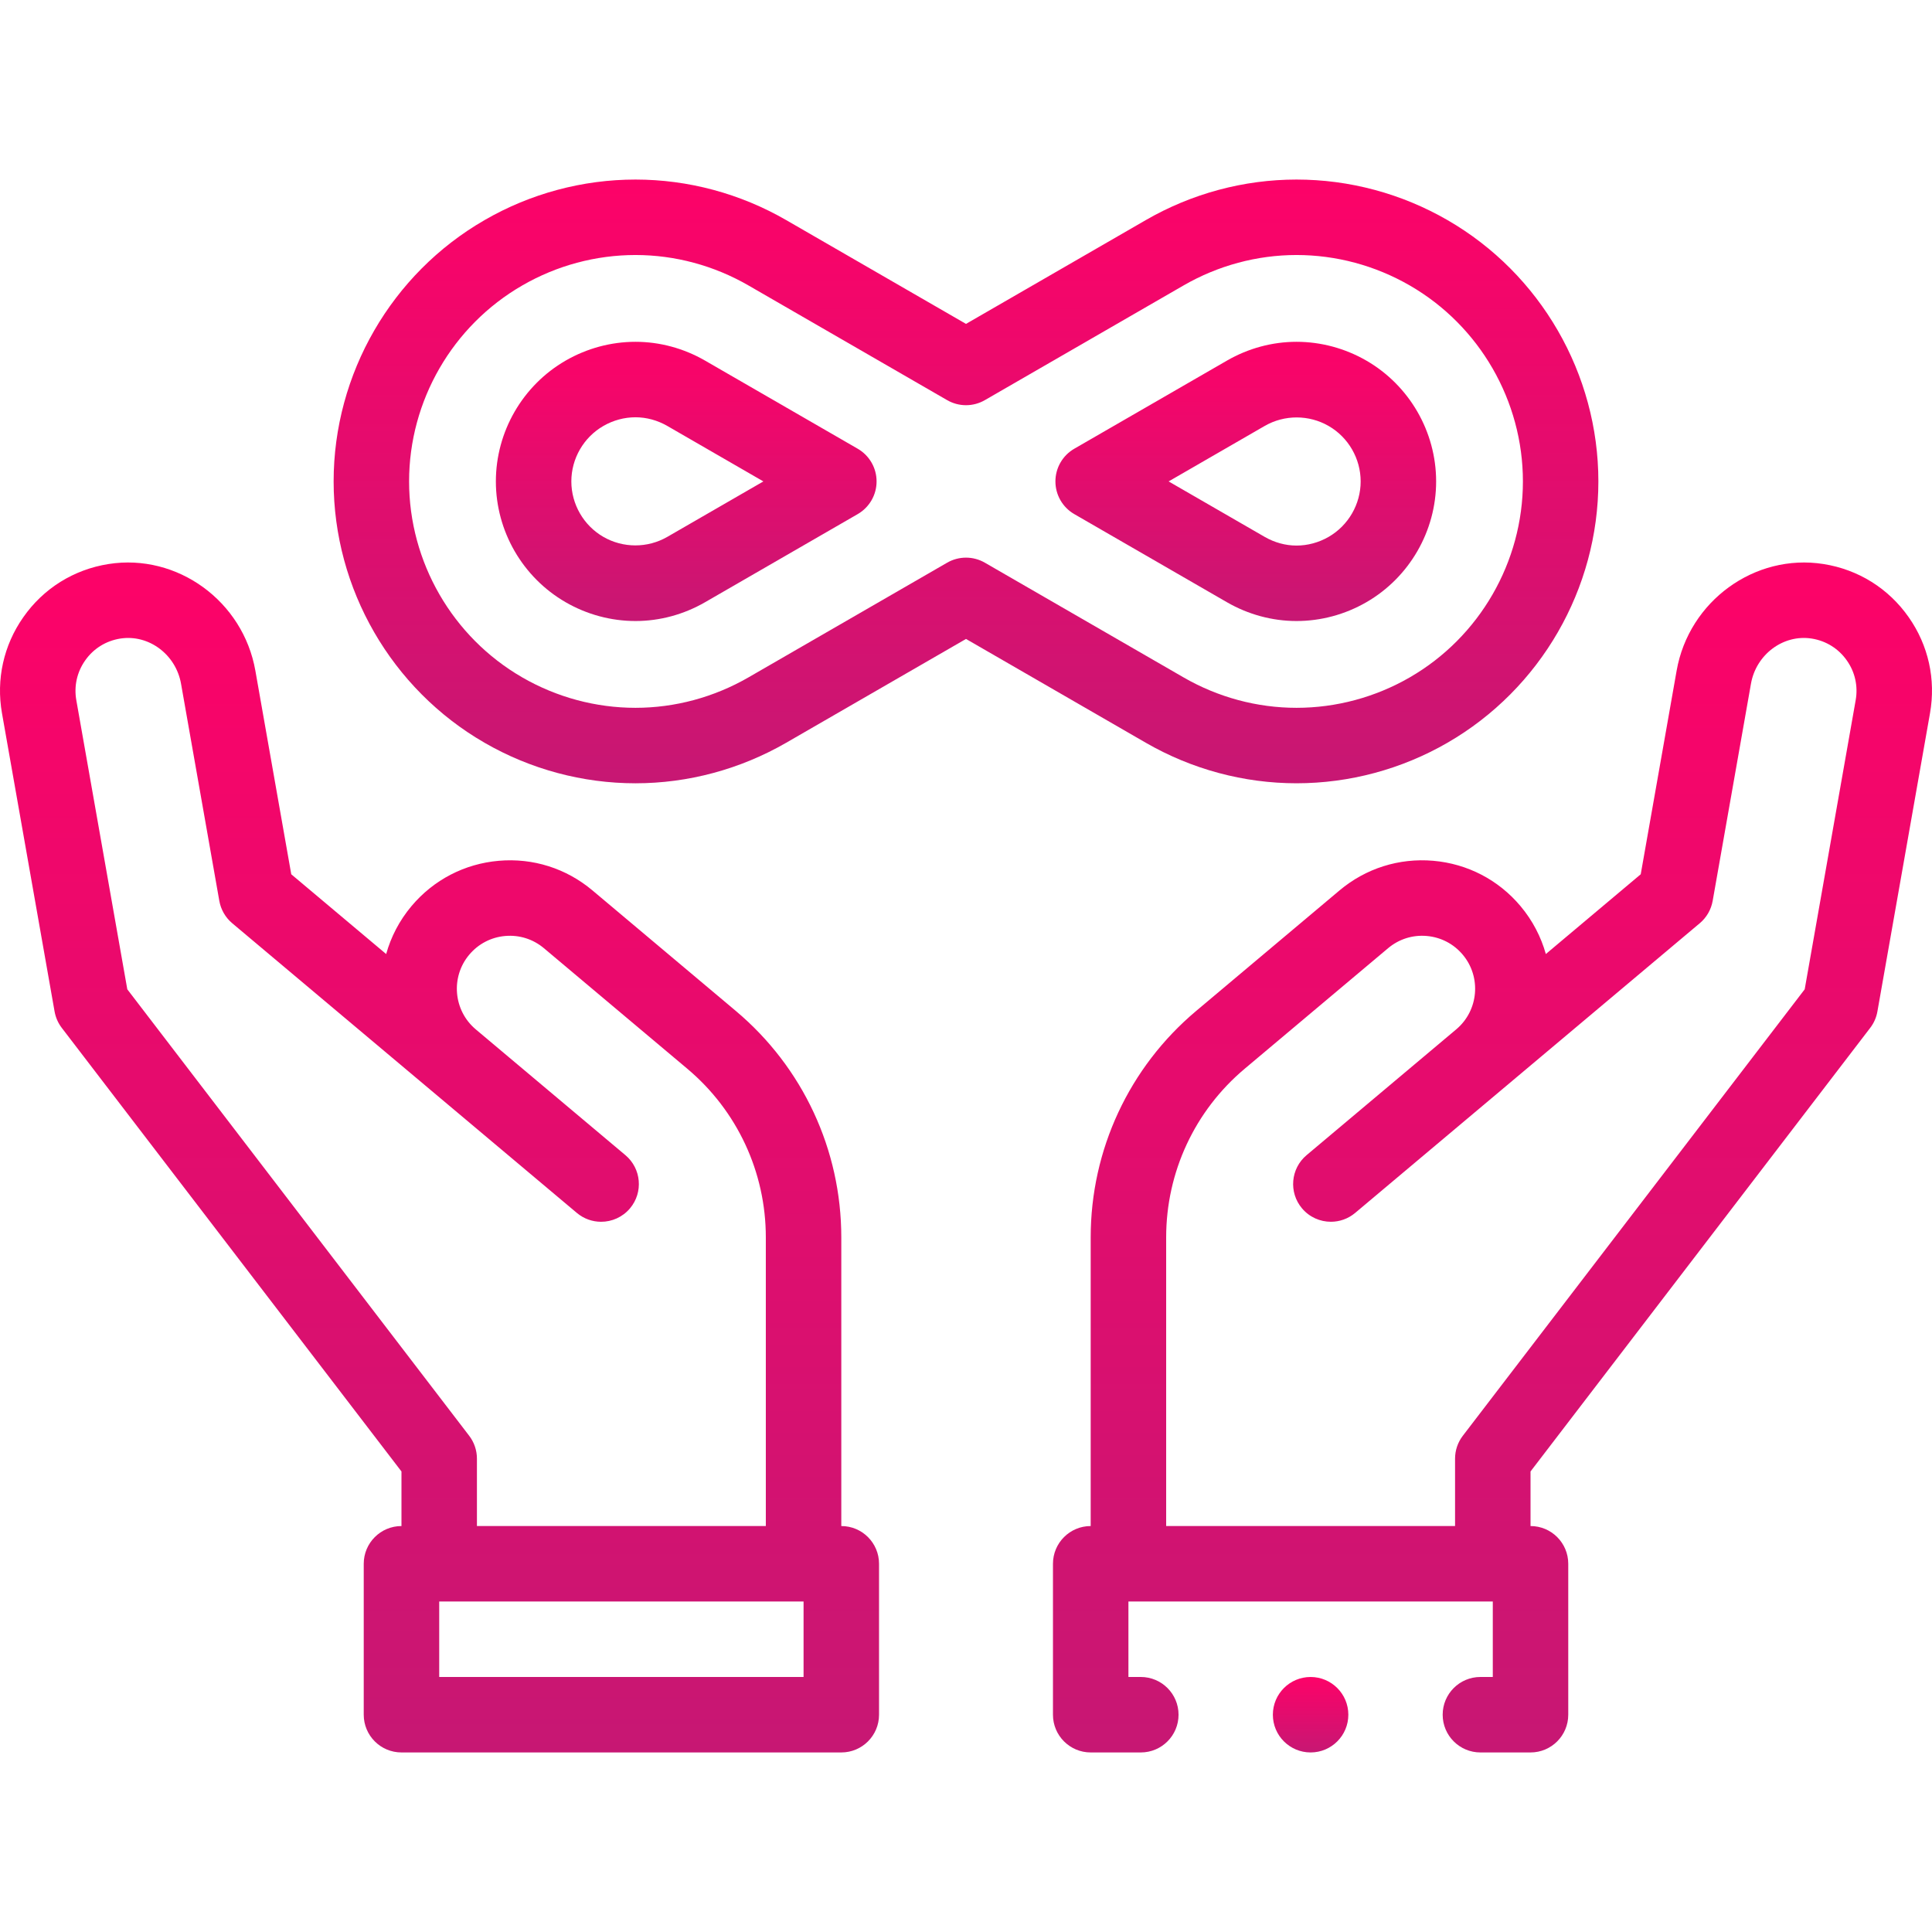 <?xml version="1.0" encoding="UTF-8"?> <svg xmlns="http://www.w3.org/2000/svg" width="156" height="156" viewBox="0 0 156 156" fill="none"> <path d="M104.686 50.145H104.687C106.657 50.145 108.608 49.62 110.329 48.626C113.803 46.62 115.961 42.883 115.961 38.872C115.961 34.861 113.802 31.124 110.328 29.118C108.607 28.125 106.656 27.599 104.687 27.599C102.732 27.599 100.788 28.125 99.067 29.119L86.743 36.233C85.8 36.778 85.22 37.783 85.22 38.872C85.22 39.961 85.8 40.966 86.743 41.511L99.067 48.626C100.789 49.62 102.732 50.145 104.686 50.145ZM102.113 34.396C103.72 33.469 105.701 33.483 107.282 34.396C108.876 35.316 109.867 37.032 109.867 38.872C109.867 40.713 108.876 42.428 107.282 43.349C106.486 43.809 105.588 44.052 104.687 44.052H104.686C103.8 44.052 102.91 43.809 102.113 43.348L94.36 38.872L102.113 34.396Z" fill="url(#paint0_linear)"></path> <path d="M104.687 63.246C108.956 63.246 113.173 62.114 116.88 59.971C124.394 55.633 129.061 47.548 129.061 38.872C129.061 30.193 124.394 22.108 116.881 17.773C113.173 15.63 108.956 14.498 104.687 14.498C100.432 14.498 96.223 15.63 92.515 17.773L78 26.153L63.486 17.774C59.777 15.631 55.568 14.498 51.313 14.498C47.042 14.498 42.826 15.631 39.124 17.773C31.608 22.107 26.939 30.192 26.939 38.872C26.939 47.548 31.606 55.633 39.119 59.971C42.827 62.114 47.044 63.247 51.313 63.247C55.564 63.247 59.773 62.114 63.485 59.972L78 51.592L92.514 59.971C96.223 62.114 100.432 63.246 104.687 63.246ZM78 45.027C77.474 45.027 76.948 45.163 76.477 45.435L60.438 54.694C57.651 56.303 54.496 57.153 51.313 57.153C48.113 57.153 44.95 56.303 42.166 54.694C36.532 51.441 33.032 45.378 33.032 38.872C33.032 32.363 36.533 26.301 42.172 23.049C44.951 21.441 48.112 20.591 51.313 20.591C54.499 20.591 57.654 21.441 60.438 23.05L76.477 32.309C77.419 32.854 78.581 32.854 79.523 32.309L95.563 23.05C98.346 21.442 101.501 20.591 104.687 20.591C107.887 20.591 111.05 21.442 113.834 23.051C119.468 26.301 122.968 32.364 122.968 38.872C122.968 45.379 119.468 51.441 113.833 54.695C111.05 56.303 107.887 57.153 104.687 57.153C101.501 57.153 98.346 56.303 95.562 54.694L79.523 45.435C79.052 45.163 78.526 45.027 78 45.027Z" fill="url(#paint1_linear)"></path> <path d="M69.256 36.233L56.932 29.118C55.211 28.125 53.268 27.599 51.313 27.599C49.343 27.599 47.392 28.125 45.671 29.118C42.197 31.124 40.039 34.861 40.039 38.872C40.039 42.883 42.197 46.62 45.671 48.626C47.392 49.62 49.343 50.145 51.313 50.145C53.267 50.145 55.211 49.62 56.933 48.626L69.256 41.511C70.199 40.966 70.78 39.961 70.78 38.872C70.78 37.783 70.199 36.778 69.256 36.233ZM53.886 43.348C52.279 44.276 50.297 44.261 48.718 43.349C47.123 42.428 46.133 40.713 46.133 38.872C46.133 37.031 47.123 35.316 48.718 34.395C49.514 33.935 50.411 33.693 51.313 33.693C52.2 33.693 53.089 33.936 53.886 34.395L61.639 38.872L53.886 43.348Z" fill="url(#paint2_linear)"></path> <path d="M154.122 49.842C152.493 47.512 150.046 45.984 147.232 45.542C141.69 44.67 136.371 48.532 135.381 54.15L132.481 70.593L124.819 77.034C124.433 75.653 123.754 74.331 122.773 73.163C120.99 71.042 118.488 69.743 115.728 69.504C112.969 69.266 110.279 70.116 108.158 71.899L96.583 81.63C91.171 86.179 88.068 92.842 88.068 99.911V123.221C86.386 123.221 85.022 124.585 85.022 126.268V138.455C85.022 140.138 86.386 141.502 88.068 141.502H92.115C93.797 141.502 95.162 140.138 95.162 138.455C95.162 136.772 93.797 135.408 92.115 135.408H91.115V129.314H120.536V135.408H119.536C117.854 135.408 116.489 136.772 116.489 138.455C116.489 140.138 117.854 141.502 119.536 141.502H123.583C125.265 141.502 126.629 140.138 126.629 138.455V126.268C126.629 124.585 125.265 123.221 123.583 123.221V118.814L151.011 82.996C151.309 82.608 151.508 82.154 151.592 81.672L155.839 57.59C156.321 54.858 155.71 52.105 154.122 49.842ZM149.838 56.532L145.721 79.882L118.117 115.93C117.709 116.461 117.489 117.112 117.489 117.782V123.221H94.162V99.912C94.162 94.646 96.473 89.683 100.504 86.295L112.08 76.564C112.954 75.828 114.063 75.476 115.202 75.576C116.341 75.674 117.373 76.21 118.109 77.085C119.625 78.889 119.392 81.59 117.591 83.11L117.586 83.115C117.585 83.115 117.585 83.115 117.585 83.115C117.584 83.116 117.583 83.117 117.581 83.118L105.501 93.273C104.212 94.356 104.046 96.278 105.129 97.566C105.732 98.283 106.594 98.652 107.462 98.652C108.155 98.652 108.85 98.418 109.422 97.938C116.166 92.268 130.43 80.278 137.25 74.545C137.798 74.085 138.166 73.446 138.29 72.742L141.382 55.208C141.799 52.838 143.998 51.202 146.286 51.561C147.447 51.744 148.456 52.373 149.13 53.338C149.786 54.272 150.037 55.406 149.838 56.532Z" fill="url(#paint3_linear)"></path> <path d="M105.825 141.502C107.508 141.502 108.872 140.138 108.872 138.456C108.872 136.773 107.508 135.409 105.825 135.409C104.142 135.409 102.778 136.773 102.778 138.456C102.778 140.138 104.142 141.502 105.825 141.502Z" fill="url(#paint4_linear)"></path> <path d="M67.931 123.221V99.912C67.931 92.843 64.828 86.18 59.417 81.631L47.842 71.9C45.721 70.117 43.035 69.264 40.272 69.505C37.512 69.744 35.01 71.043 33.225 73.165C32.245 74.332 31.566 75.654 31.181 77.035L23.518 70.594L20.619 54.151C19.628 48.532 14.312 44.67 8.768 45.542C5.954 45.985 3.506 47.512 1.881 49.838C0.29 52.105 -0.321 54.859 0.16 57.59L4.407 81.673C4.492 82.154 4.691 82.608 4.988 82.996L32.417 118.815V123.221C30.735 123.221 29.37 124.586 29.37 126.268V138.456C29.37 140.138 30.735 141.502 32.417 141.502H67.931C69.614 141.502 70.978 140.138 70.978 138.456V126.268C70.978 124.586 69.614 123.221 67.931 123.221ZM37.883 115.93L10.279 79.882L6.161 56.532C5.963 55.406 6.214 54.272 6.873 53.333C7.543 52.373 8.553 51.744 9.714 51.561C12.002 51.203 14.2 52.838 14.618 55.209L17.709 72.742C17.834 73.447 18.202 74.085 18.749 74.545C25.599 80.303 39.808 92.247 46.578 97.938C47.149 98.418 47.845 98.653 48.537 98.653C49.406 98.653 50.268 98.283 50.871 97.566C51.954 96.278 51.787 94.356 50.499 93.274L38.418 83.119C38.417 83.118 38.416 83.116 38.414 83.115C38.414 83.115 38.414 83.115 38.414 83.115L38.408 83.11C36.607 81.59 36.374 78.889 37.89 77.086C38.626 76.211 39.658 75.674 40.797 75.576C41.936 75.478 43.045 75.828 43.92 76.564L55.496 86.295C59.526 89.683 61.837 94.646 61.837 99.912V123.221H38.51V117.782C38.511 117.113 38.29 116.461 37.883 115.93ZM64.884 135.409H35.464V129.315H64.884V135.409Z" fill="url(#paint5_linear)"></path> <defs> <linearGradient id="paint0_linear" x1="100.59" y1="27.599" x2="100.59" y2="50.145" gradientUnits="userSpaceOnUse"> <stop stop-color="#FD0268"></stop> <stop offset="1" stop-color="#C71773"></stop> </linearGradient> <linearGradient id="paint1_linear" x1="78" y1="14.498" x2="78" y2="63.247" gradientUnits="userSpaceOnUse"> <stop stop-color="#FD0268"></stop> <stop offset="1" stop-color="#C71773"></stop> </linearGradient> <linearGradient id="paint2_linear" x1="55.41" y1="27.599" x2="55.41" y2="50.145" gradientUnits="userSpaceOnUse"> <stop stop-color="#FD0268"></stop> <stop offset="1" stop-color="#C71773"></stop> </linearGradient> <linearGradient id="paint3_linear" x1="120.511" y1="45.419" x2="120.511" y2="141.502" gradientUnits="userSpaceOnUse"> <stop stop-color="#FD0268"></stop> <stop offset="1" stop-color="#C71773"></stop> </linearGradient> <linearGradient id="paint4_linear" x1="105.825" y1="135.409" x2="105.825" y2="141.502" gradientUnits="userSpaceOnUse"> <stop stop-color="#FD0268"></stop> <stop offset="1" stop-color="#C71773"></stop> </linearGradient> <linearGradient id="paint5_linear" x1="35.489" y1="45.419" x2="35.489" y2="141.502" gradientUnits="userSpaceOnUse"> <stop stop-color="#FD0268"></stop> <stop offset="1" stop-color="#C71773"></stop> </linearGradient> </defs> </svg> 